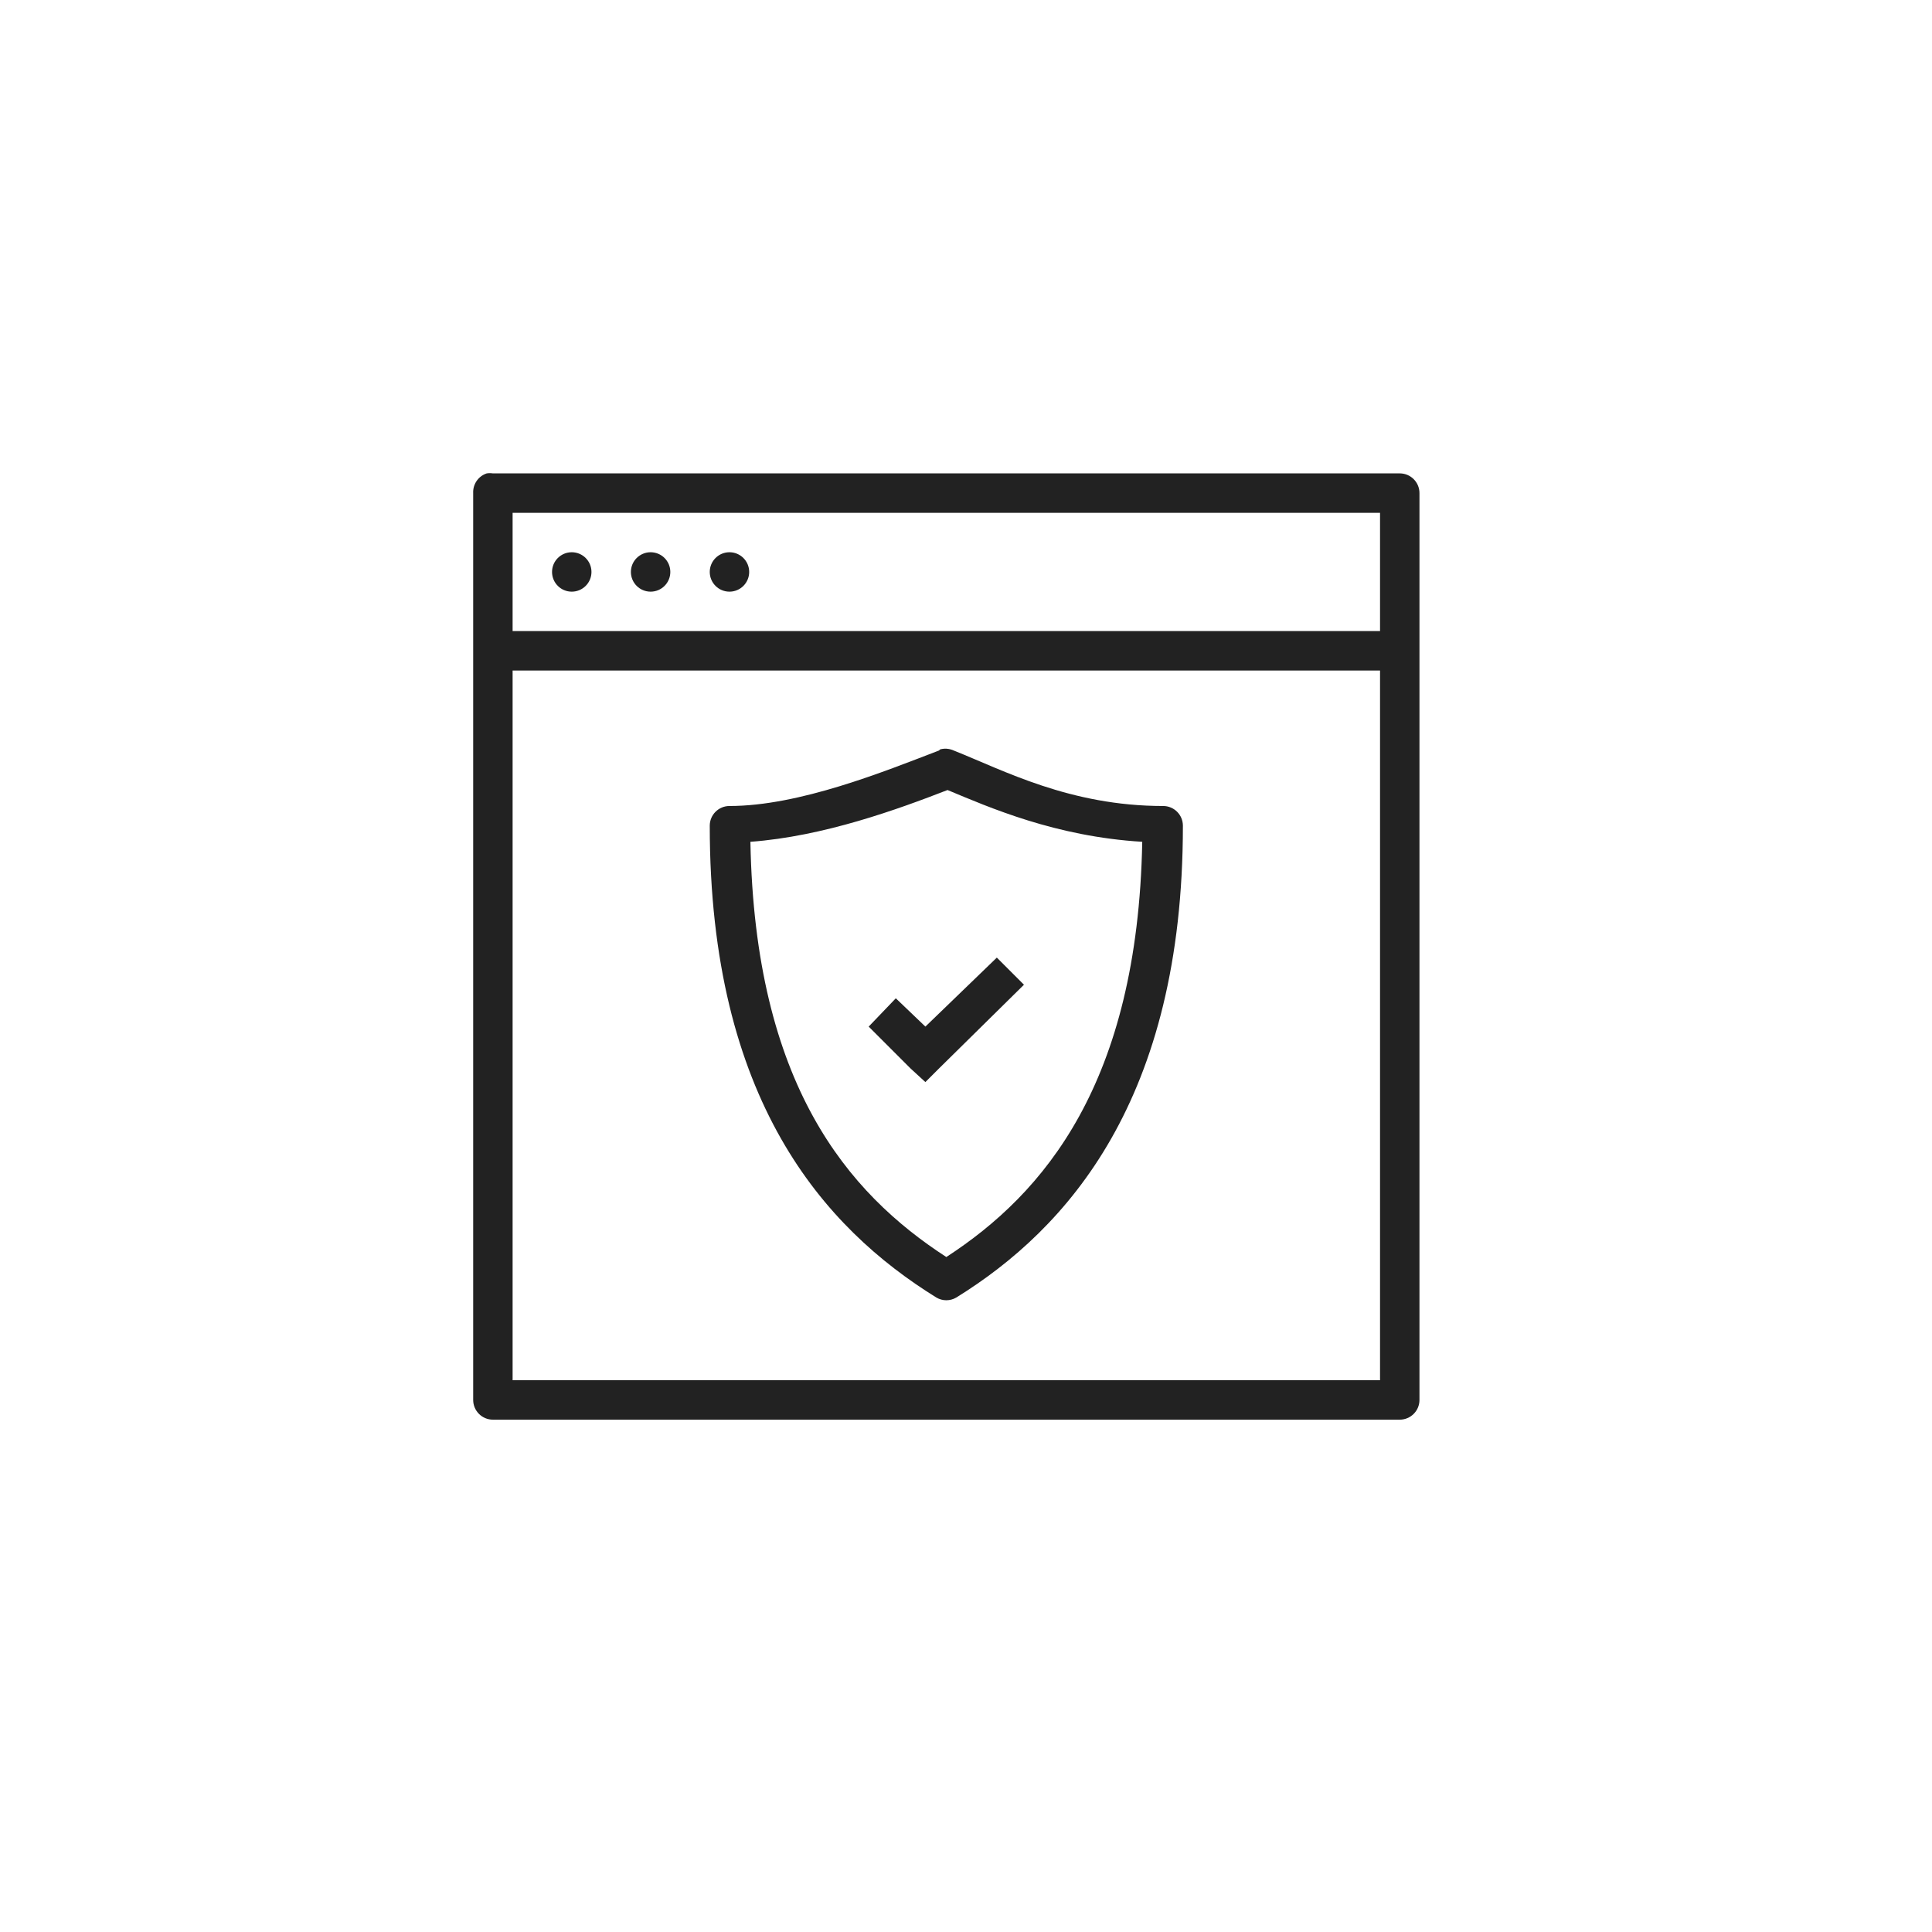 <?xml version="1.0" encoding="UTF-8"?> <svg xmlns="http://www.w3.org/2000/svg" viewBox="1975.497 2475.495 49 49" width="49" height="49"><path color="rgb(51, 51, 51)" fill-rule="evenodd" fill="#FFFFFF" font-size-adjust="none" id="tSvg5fe2a2e941" x="0" y="0" width="49" height="49" rx="24.5" title="Rectangle 1" fill-opacity="1" stroke="none" stroke-opacity="1" d="M 1975.497 2475.495L 2024.497 2475.495L 2024.497 2524.495L 1975.497 2524.495Z" style="transform: rotate(0deg);"></path><path fill="#222222" stroke="none" fill-opacity="1" stroke-width="1" stroke-opacity="1" color="rgb(51, 51, 51)" fill-rule="evenodd" font-size-adjust="none" id="tSvg821a8f239e" title="Path 1" d="M 1987.898 2487.495 C 1987.879 2487.496 1987.861 2487.498 1987.842 2487.501 C 1987.628 2487.571 1987.487 2487.776 1987.498 2488.001 C 1987.498 2495.668 1987.498 2503.334 1987.498 2511.001 C 1987.498 2511.277 1987.722 2511.501 1987.998 2511.501 C 1995.665 2511.501 2003.331 2511.501 2010.998 2511.501 C 2011.274 2511.501 2011.498 2511.277 2011.498 2511.001 C 2011.498 2505.168 2011.498 2499.334 2011.498 2493.501 C 2011.498 2491.668 2011.498 2489.834 2011.498 2488.001 C 2011.498 2487.725 2011.274 2487.501 2010.998 2487.501 C 2003.331 2487.501 1995.665 2487.501 1987.998 2487.501 C 1987.965 2487.496 1987.932 2487.494 1987.898 2487.495 C 1987.898 2487.495 1987.898 2487.495 1987.898 2487.495C 1987.898 2487.495 1987.898 2487.495 1987.898 2487.495Z M 1988.498 2488.501 C 1995.831 2488.501 2003.165 2488.501 2010.498 2488.501 C 2010.498 2489.501 2010.498 2490.501 2010.498 2491.501 C 2003.165 2491.501 1995.831 2491.501 1988.498 2491.501 C 1988.498 2490.501 1988.498 2489.501 1988.498 2488.501 C 1988.498 2488.501 1988.498 2488.501 1988.498 2488.501C 1988.498 2488.501 1988.498 2488.501 1988.498 2488.501Z M 1989.998 2489.501 C 1989.722 2489.501 1989.498 2489.725 1989.498 2490.001 C 1989.498 2490.277 1989.722 2490.501 1989.998 2490.501 C 1990.274 2490.501 1990.498 2490.277 1990.498 2490.001 C 1990.498 2489.725 1990.274 2489.501 1989.998 2489.501 C 1989.998 2489.501 1989.998 2489.501 1989.998 2489.501C 1989.998 2489.501 1989.998 2489.501 1989.998 2489.501Z M 1991.998 2489.501 C 1991.722 2489.501 1991.498 2489.725 1991.498 2490.001 C 1991.498 2490.277 1991.722 2490.501 1991.998 2490.501 C 1992.274 2490.501 1992.498 2490.277 1992.498 2490.001 C 1992.498 2489.725 1992.274 2489.501 1991.998 2489.501 C 1991.998 2489.501 1991.998 2489.501 1991.998 2489.501C 1991.998 2489.501 1991.998 2489.501 1991.998 2489.501Z M 1993.998 2489.501 C 1993.722 2489.501 1993.498 2489.725 1993.498 2490.001 C 1993.498 2490.277 1993.722 2490.501 1993.998 2490.501 C 1994.274 2490.501 1994.498 2490.277 1994.498 2490.001 C 1994.498 2489.725 1994.274 2489.501 1993.998 2489.501 C 1993.998 2489.501 1993.998 2489.501 1993.998 2489.501C 1993.998 2489.501 1993.998 2489.501 1993.998 2489.501Z M 1988.498 2492.501 C 1995.831 2492.501 2003.165 2492.501 2010.498 2492.501 C 2010.498 2492.834 2010.498 2493.168 2010.498 2493.501 C 2010.498 2499.168 2010.498 2504.834 2010.498 2510.501 C 2003.165 2510.501 1995.831 2510.501 1988.498 2510.501 C 1988.498 2504.501 1988.498 2498.501 1988.498 2492.501 C 1988.498 2492.501 1988.498 2492.501 1988.498 2492.501C 1988.498 2492.501 1988.498 2492.501 1988.498 2492.501Z M 1999.443 2494.484 C 1999.409 2494.486 1999.375 2494.492 1999.342 2494.501 C 1999.331 2494.51 1999.321 2494.52 1999.311 2494.53 C 1997.915 2495.065 1995.77 2495.937 1993.998 2495.937 C 1993.722 2495.937 1993.498 2496.161 1993.498 2496.437 C 1993.498 2503.397 1996.393 2506.638 1999.248 2508.405 C 1999.403 2508.495 1999.593 2508.495 1999.748 2508.405 C 2002.573 2506.657 2005.498 2503.379 2005.498 2496.437 C 2005.498 2496.161 2005.274 2495.937 2004.998 2495.937 C 2002.629 2495.937 2000.94 2495.028 1999.686 2494.53 C 1999.61 2494.495 1999.527 2494.479 1999.443 2494.484 C 1999.443 2494.484 1999.443 2494.484 1999.443 2494.484C 1999.443 2494.484 1999.443 2494.484 1999.443 2494.484Z M 1999.529 2495.532 C 2000.588 2495.973 2002.266 2496.712 2004.467 2496.845 C 2004.351 2502.975 2001.974 2505.767 1999.498 2507.376 C 1996.991 2505.75 1994.643 2502.997 1994.529 2496.845 C 1996.392 2496.708 1998.28 2496.016 1999.529 2495.532 C 1999.529 2495.532 1999.529 2495.532 1999.529 2495.532C 1999.529 2495.532 1999.529 2495.532 1999.529 2495.532Z M 2000.779 2499.782 C 2000.175 2500.366 1999.571 2500.949 1998.967 2501.532 C 1998.717 2501.293 1998.467 2501.053 1998.217 2500.814 C 1997.988 2501.053 1997.758 2501.293 1997.529 2501.532 C 1997.883 2501.887 1998.238 2502.241 1998.592 2502.595 C 1998.717 2502.709 1998.842 2502.824 1998.967 2502.939 C 1999.081 2502.824 1999.196 2502.709 1999.311 2502.595 C 2000.029 2501.887 2000.748 2501.178 2001.467 2500.47 C 2001.238 2500.241 2001.008 2500.012 2000.779 2499.782 C 2000.779 2499.782 2000.779 2499.782 2000.779 2499.782C 2000.779 2499.782 2000.779 2499.782 2000.779 2499.782Z"></path><defs></defs></svg> 